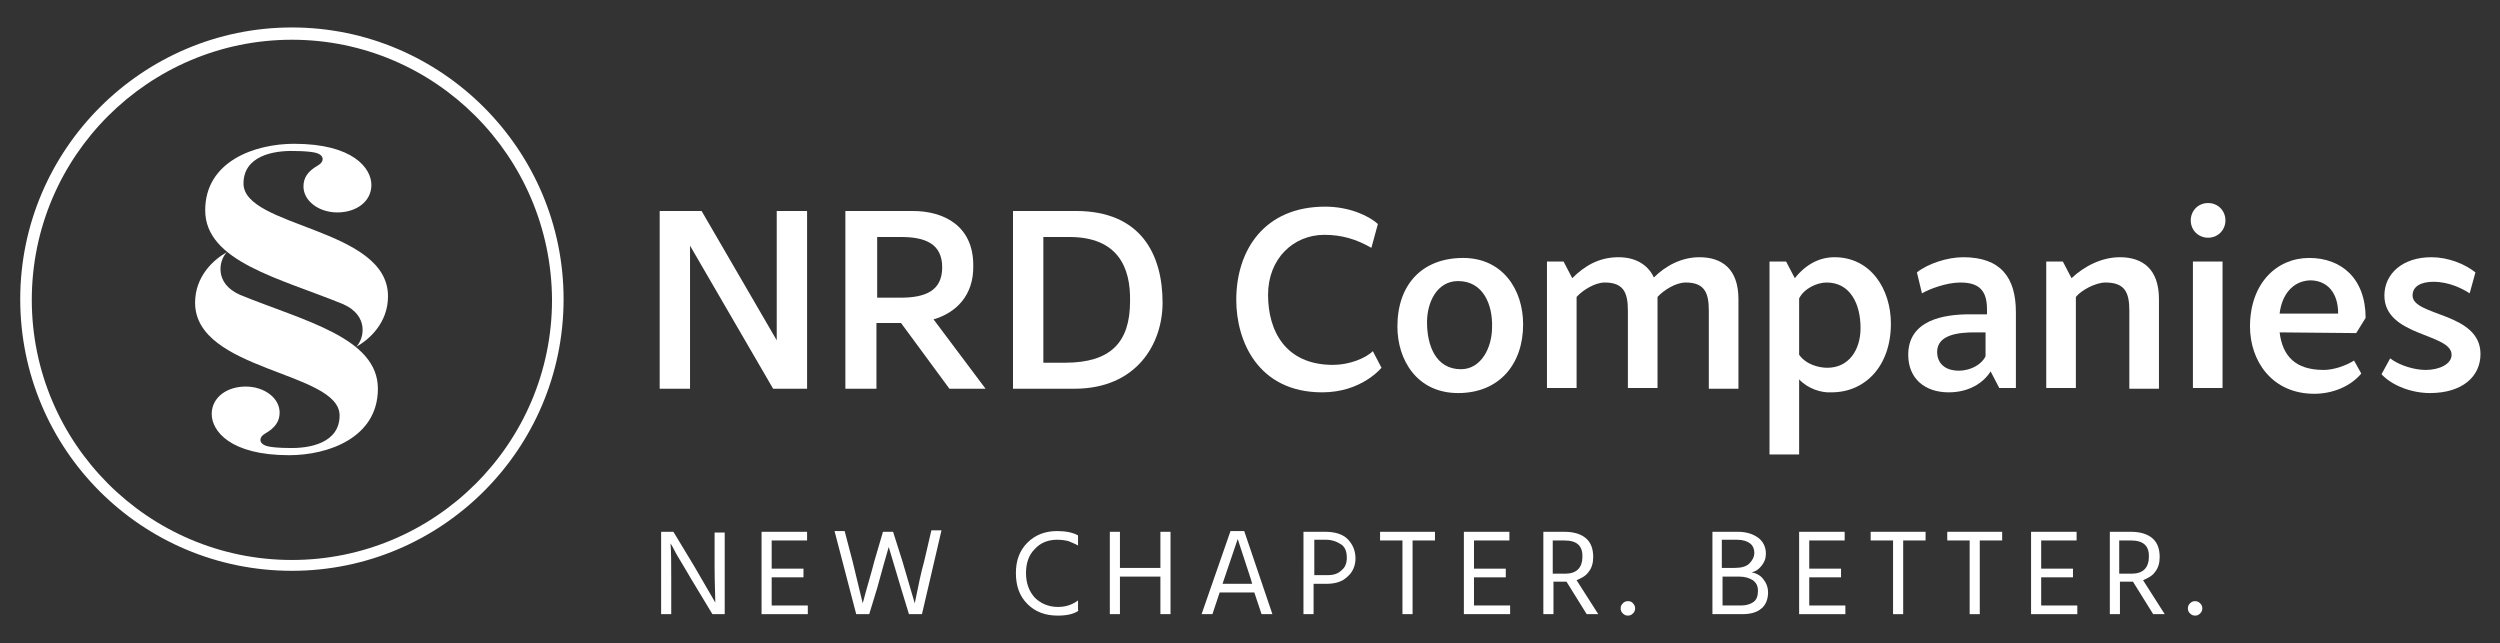 <?xml version="1.0" encoding="utf-8"?>
<!-- Generator: Adobe Illustrator 25.2.1, SVG Export Plug-In . SVG Version: 6.00 Build 0)  -->
<svg version="1.1" id="Layer_1" xmlns="http://www.w3.org/2000/svg" xmlns:xlink="http://www.w3.org/1999/xlink" x="0px" y="0px"
	 viewBox="0 0 346 89" style="enable-background:new 0 0 346 89;" xml:space="preserve">
<rect x="0" y="0" width="346" height="89" fill="#333333" stroke="none"/>
<style type="text/css">
	.st0{fill:#FFFFFF;}
	.st1{fill:#360167;}
	.st2{fill:#AF1281;}
</style>
<g>
	<path class="st0" d="M148.7,53.8h-8.5V29.2h8.7c9,0,12,6,12,12.7C160.9,47.6,157.3,53.8,148.7,53.8 M148,32.8h-3.6v17.4h3
		c6.3,0,9-2.8,9-8.5C156.5,37,154.7,32.8,148,32.8z"/>
	<g>
		<g>
			<path class="st0" d="M40.4,79C19.6,79,2.8,62.2,2.8,41.4c0-20.7,16.9-37.6,37.6-37.6C61.1,3.8,78,20.7,78,41.4
				C78,62.2,61.1,79,40.4,79 M40.4,5.5c-19.8,0-36,16.1-36,36c0,19.8,16.1,36,36,36c19.8,0,36-16.1,36-36
				C76.3,21.6,60.2,5.5,40.4,5.5z"/>
			<path class="st0" d="M52.3,53.8c0,6.8-6.9,9.2-12.3,9.2c-8.2,0-10.7-3.4-10.7-5.7s2.1-3.8,4.7-3.8s4.7,1.6,4.7,3.6
				c0,1.2-0.6,2.1-2,2.9c-0.9,0.5-1,1.5,0.5,1.8c0.5,0.1,1.5,0.2,2.7,0.2c3,0.1,7.1-0.7,7.1-4.5c0-6.1-20-6.1-20-15.6
				c0-3.7,2.6-6,4.4-7c-1.1,1.1-1.8,4.3,1.8,5.9C42,44.4,52.3,46.7,52.3,53.8"/>
			<path class="st0" d="M28.4,29.1c0-6.8,6.9-9.2,12.3-9.2c8.2,0,10.7,3.4,10.7,5.7s-2.1,3.8-4.7,3.8c-2.6,0-4.7-1.6-4.7-3.6
				c0-1.2,0.6-2.1,2-2.9c0.9-0.5,1-1.5-0.5-1.8C43,21,42,20.9,40.8,20.9c-3-0.1-7.1,0.7-7.1,4.5c0,6.1,20,6.1,20,15.6
				c0,3.7-2.6,6-4.4,7c1.1-1.1,1.8-4.3-1.8-5.9C38.7,38.5,28.4,36.2,28.4,29.1"/>
		</g>
		<g>
			<polygon class="st0" points="95.5,53.8 91.3,53.8 91.3,29.2 97.1,29.2 107.5,47.1 107.5,29.2 111.7,29.2 111.7,53.8 107,53.8 
				95.5,34 			"/>
			<path class="st0" d="M129.2,44.2l7.2,9.6h-5l-6.7-9.1h-3.4v9.1H117V29.2h9.3c4.4,0,8.4,2.1,8.4,7.5
				C134.8,40.9,132.3,43.3,129.2,44.2 M124.7,32.8h-3.3v8.4h3.2c3.4,0,5.8-0.9,5.8-4.2C130.4,33.7,128,32.8,124.7,32.8z"/>
			<path class="st0" d="M191.2,50.9c-0.1,0.1-2.8,3.4-8.2,3.4c-8.9,0-11.9-7.1-11.9-12.8c0-6.9,3.9-12.9,12.3-12.9
				c3.4,0,6.1,1.3,7.3,2.4l-0.9,3.3c-2.1-1.2-4.1-1.8-6.5-1.8c-4.3,0-7.8,3.3-7.8,8.3s2.4,9.7,9,9.7c2.2,0,4.5-0.9,5.5-1.9
				L191.2,50.9z"/>
			<path class="st0" d="M201.8,54.4c-5.7,0-8.4-4.6-8.4-9.2c0-5.9,3.5-9.5,9.1-9.5c5.4,0,8.3,4.3,8.3,9.2
				C210.8,50.4,207.5,54.4,201.8,54.4 M201.8,38.9c-2.9,0-4.3,2.9-4.3,5.7c0,3.2,1.2,6.5,4.7,6.5c2.8,0,4.3-3,4.3-5.8
				C206.6,42.2,205.3,38.9,201.8,38.9z"/>
			<path class="st0" d="M218.2,41.1v12.6h-4.1V36.2h2.3l1.2,2.3c1.7-1.7,3.7-2.9,6.4-2.9c2.2,0,4,0.9,4.9,2.8
				c1.6-1.6,3.8-2.8,6.3-2.8c3.1,0,5.4,1.6,5.4,5.8v12.4h-4.1V43c0-2.5-0.6-3.9-3.2-3.9c-1.4,0-3.1,1.1-3.9,2v12.6h-4.1V43
				c0-2.5-0.6-3.9-3.2-3.9C220.7,39.1,219,40.2,218.2,41.1"/>
			<path class="st0" d="M249,52.5v10.4h-4.1V36.2h2.3l1.2,2.3c1.6-2,3.5-2.9,5.5-2.9c5,0,7.8,4.4,7.8,9.2c0,5.9-3.6,9.5-8.2,9.5
				C252.1,54.4,250.2,53.8,249,52.5 M249,41.3v7.8c1,1.4,2.8,1.8,3.9,1.8c3,0,4.6-2.5,4.6-5.5c0-3.3-1.4-6.3-4.7-6.3
				C251.5,39.1,249.7,39.9,249,41.3z"/>
			<path class="st0" d="M271.7,35.6c5.2,0,7.3,2.8,7.3,7.6v10.5h-2.3l-1.2-2.3c-1,1.6-3,2.9-5.8,2.9c-3.3,0-5.6-1.9-5.6-5.2
				c0-4.8,4.9-5.6,8.5-5.6h2.4v-0.7c0-2.7-1.2-3.7-3.7-3.7c-1.9,0-4.3,0.9-5.3,1.5l-0.7-2.9C266.8,36.5,269.5,35.6,271.7,35.6
				 M274.9,46h-1.6c-2.2,0-5.2,0.3-5.2,2.7c0,1.5,1,2.6,3,2.6c1.7,0,3.2-0.9,3.7-2V46H274.9z"/>
			<path class="st0" d="M293.4,35.6c3.1,0,5.4,1.6,5.4,5.8v12.4h-4.1V43c0-2.5-0.6-3.9-3.3-3.9c-1.4,0-3.4,1.1-4.1,2v12.6h-4.1V36.2
				h2.3l1.2,2.3C288.4,36.9,290.8,35.6,293.4,35.6"/>
			<path class="st0" d="M305.6,28.1c1.4,0,2.4,1.1,2.4,2.4s-1,2.4-2.4,2.4c-1.3,0-2.4-1-2.4-2.4C303.2,29.2,304.2,28.1,305.6,28.1
				 M303.5,36.2h4.1v17.5h-4.1V36.2z"/>
			<path class="st0" d="M315.5,46c0.4,3.3,2.2,5.2,6.1,5.2c1.4,0,3.1-0.6,4.2-1.3l1,1.8c-1.5,1.8-4,2.8-6.5,2.8
				c-5.9,0-8.9-4.6-8.9-9.3c0-6,3.7-9.5,8.2-9.5c4.4,0,7.8,2.8,7.8,8.3l-1.3,2.1L315.5,46L315.5,46z M315.5,43.4h8.1
				c0-3-1.6-4.6-3.9-4.6C317.3,38.9,315.8,40.8,315.5,43.4z"/>
			<path class="st0" d="M341.8,40.6c-0.9-0.6-2.8-1.6-5-1.6c-1.7,0-2.9,0.6-2.9,1.9c0,2.9,9.4,2.3,9.4,8.1c0,3.1-2.5,5.4-7,5.4
				c-2.5,0-5.2-1-6.7-2.6l1.2-2.2c1.3,1,3.4,1.6,4.9,1.6c1.9,0,3.6-0.8,3.6-2.1c0-3-9.3-2.5-9.3-8.2c0-3,2.5-5.3,6.5-5.3
				c2.3,0,4.6,0.9,6.1,2.1L341.8,40.6z"/>
			<g>
				<path class="st0" d="M92.9,85h-1.4V73.6h1.7l2.9,4.8l2.9,5c0-1.1-0.1-2.7-0.1-4.9v-4.8h1.4V85h-1.7l-2.9-4.8
					c-0.6-1-1.1-1.9-1.6-2.7s-0.8-1.4-1-1.8l-0.3-0.5c0.1,1.2,0.1,2.8,0.1,5V85z"/>
				<path class="st0" d="M111.8,85h-6.4V73.6h6.3v1.2h-4.9v3.9h4.4v1.2h-4.4v3.9h5V85z"/>
				<path class="st0" d="M120.3,85h-1.8l-3-11.5h1.4l1.1,4.2l1.4,5.8c0.6-2.3,1.2-4.2,1.6-5.8l1.2-4.1h1.4l1.3,4.1l1.7,5.8
					c0.5-2.5,0.9-4.4,1.3-5.8l1-4.3h1.4L127.6,85h-1.8l-1.1-3.6l-1.7-5.7c-0.4,1.3-0.9,3.2-1.6,5.7L120.3,85z"/>
				<path class="st0" d="M149.3,84.5c-0.7,0.5-1.7,0.7-2.9,0.7c-1.7,0-3.1-0.5-4.2-1.6c-1.1-1.1-1.6-2.5-1.6-4.3
					c0-1.7,0.5-3.1,1.6-4.2s2.5-1.6,4.1-1.6c1.2,0,2.2,0.2,2.9,0.6v1.4c-0.5-0.3-0.9-0.4-1.3-0.6c-0.4-0.1-0.9-0.2-1.6-0.2
					c-1.2,0-2.3,0.4-3.1,1.3c-0.8,0.8-1.2,1.9-1.2,3.3s0.4,2.5,1.2,3.4c0.8,0.8,1.9,1.3,3.2,1.3c1.1,0,2-0.3,2.8-0.9v1.4H149.3z"/>
				<path class="st0" d="M162,85h-1.4v-5.2H155V85h-1.4V73.6h1.4v5h5.6v-5h1.4V85z"/>
				<path class="st0" d="M167.8,85h-1.5l4-11.5h1.9l3.9,11.5h-1.5l-1-3h-4.8L167.8,85z M169.4,80.2l-0.2,0.6h4.1l-0.2-0.7l-1.8-5.5
					C171.1,75.2,170.5,77,169.4,80.2z"/>
				<path class="st0" d="M183.6,80.8h-1.8V85h-1.4V73.6h3c1.3,0,2.4,0.3,3.1,1s1.1,1.6,1.1,2.7c0,1-0.4,1.9-1.1,2.5
					C185.8,80.5,184.8,80.8,183.6,80.8z M183.5,74.7h-1.6v4.9h1.8c0.9,0,1.5-0.2,2-0.7c0.5-0.4,0.7-1,0.7-1.7c0-0.8-0.2-1.4-0.7-1.8
					C185.1,75,184.4,74.7,183.5,74.7z"/>
				<path class="st0" d="M198.6,74.8h-3.1V85h-1.4V74.8H191v-1.2h7.6V74.8z"/>
				<path class="st0" d="M209,85h-6.4V73.6h6.3v1.2H204v3.9h4.4v1.2H204v3.9h5V85z"/>
				<path class="st0" d="M216.6,80.5H215V85h-1.4V73.6h2.9c1.3,0,2.3,0.3,3,0.9s1,1.5,1,2.6c0,0.8-0.2,1.5-0.6,2
					c-0.4,0.6-1,0.9-1.7,1.2l3,4.7h-1.6l-2.8-4.5C216.8,80.5,216.6,80.5,216.6,80.5z M216.5,74.8h-1.6v4.6h1.7
					c0.8,0,1.4-0.2,1.8-0.6c0.4-0.4,0.6-1,0.6-1.6C219.1,75.5,218.2,74.8,216.5,74.8z"/>
				<path class="st0" d="M226,83.5c0.2,0.2,0.3,0.4,0.3,0.7c0,0.3-0.1,0.5-0.3,0.7s-0.4,0.3-0.7,0.3s-0.5-0.1-0.7-0.3
					c-0.2-0.2-0.3-0.4-0.3-0.7c0-0.3,0.1-0.5,0.3-0.7s0.4-0.3,0.7-0.3S225.9,83.3,226,83.5z"/>
				<path class="st0" d="M241.1,85H237V73.6h3.5c1.2,0,2.1,0.3,2.8,0.8s1.1,1.3,1.1,2.2c0,0.7-0.2,1.2-0.6,1.7s-0.8,0.8-1.4,0.9
					c0.6,0.1,1.2,0.4,1.6,0.9c0.4,0.5,0.7,1.1,0.7,1.9c0,0.9-0.3,1.7-0.9,2.2C243.1,84.8,242.2,85,241.1,85z M240.4,74.7h-2.1v3.9
					h1.8c0.9,0,1.6-0.2,2-0.6s0.7-0.9,0.7-1.5c0-0.5-0.2-1-0.6-1.3C241.8,74.9,241.2,74.7,240.4,74.7z M240.7,79.8h-2.3v4h2.6
					c0.7,0,1.3-0.2,1.7-0.5s0.6-0.8,0.6-1.5s-0.2-1.1-0.7-1.5C242.1,80,241.5,79.8,240.7,79.8z"/>
				<path class="st0" d="M255.4,85H249V73.6h6.3v1.2h-4.9v3.9h4.4v1.2h-4.4v3.9h5L255.4,85L255.4,85z"/>
				<path class="st0" d="M266.5,74.8h-3.1V85H262V74.8h-3.1v-1.2h7.6V74.8z"/>
				<path class="st0" d="M277.1,74.8H274V85h-1.4V74.8h-3.1v-1.2h7.6V74.8z"/>
				<path class="st0" d="M287.5,85h-6.4V73.6h6.3v1.2h-4.9v3.9h4.4v1.2h-4.4v3.9h5V85z"/>
				<path class="st0" d="M295,80.5h-1.6V85H292V73.6h2.9c1.3,0,2.3,0.3,3,0.9s1,1.5,1,2.6c0,0.8-0.2,1.5-0.6,2
					c-0.4,0.6-1,0.9-1.7,1.2l3,4.7H298l-2.8-4.5C295.2,80.5,295,80.5,295,80.5z M294.9,74.8h-1.6v4.6h1.7c0.8,0,1.4-0.2,1.8-0.6
					s0.6-1,0.6-1.6C297.5,75.5,296.6,74.8,294.9,74.8z"/>
				<path class="st0" d="M304.5,83.5c0.2,0.2,0.3,0.4,0.3,0.7c0,0.3-0.1,0.5-0.3,0.7c-0.2,0.2-0.4,0.3-0.7,0.3s-0.5-0.1-0.7-0.3
					c-0.2-0.2-0.3-0.4-0.3-0.7c0-0.3,0.1-0.5,0.3-0.7c0.2-0.2,0.4-0.3,0.7-0.3S304.3,83.3,304.5,83.5z"/>
			</g>
		</g>
	</g>
</g>
</svg>
